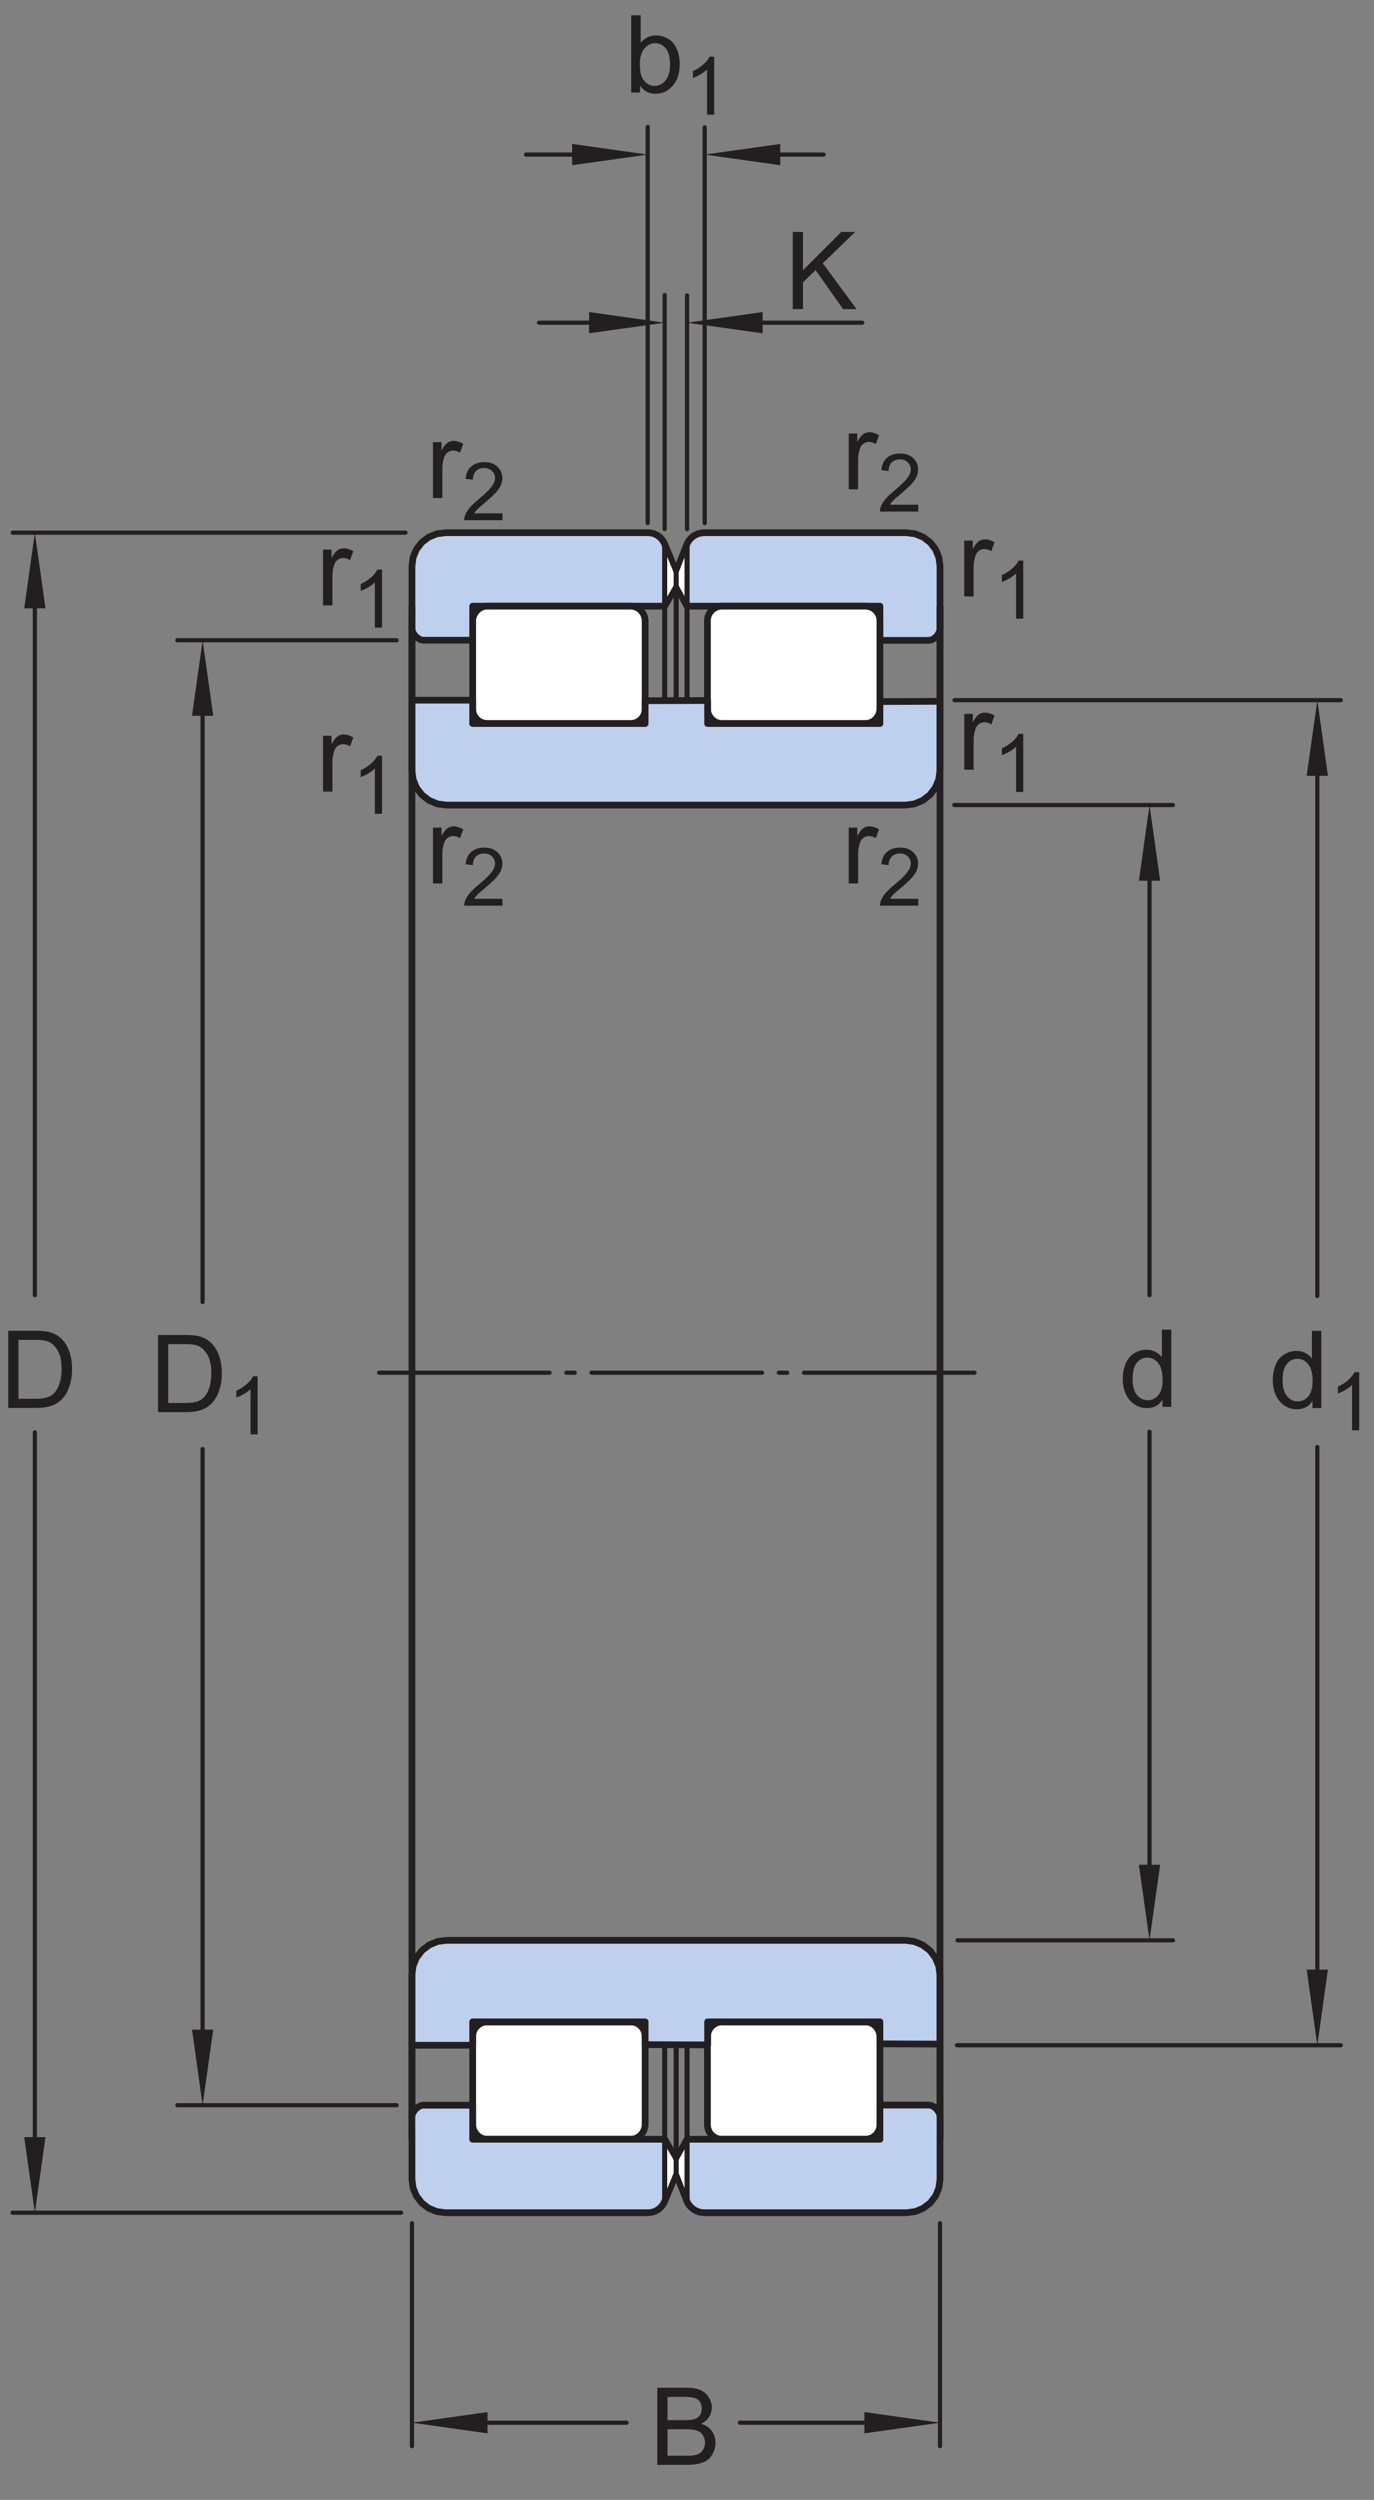 <?xml version="1.0" encoding="UTF-8"?>
<svg xmlns="http://www.w3.org/2000/svg" xmlns:xlink="http://www.w3.org/1999/xlink" width="153.07pt" height="278.39pt" viewBox="0 0 153.07 278.39" version="1.1">
<rect x="0" y="0" width="153.07" height="278.39" fill="#808080" stroke="none"/>
<defs>
<g>
<symbol overflow="visible" id="glyph0-0">
<path style="stroke:none;" d="M 1.5 0 L 1.5 -7.5 L 7.5 -7.5 L 7.5 0 Z M 1.688 -0.188 L 7.312 -0.188 L 7.312 -7.312 L 1.688 -7.312 Z M 1.688 -0.188 "/>
</symbol>
<symbol overflow="visible" id="glyph0-1">
<path style="stroke:none;" d="M 4.828 0 L 4.828 -0.781 C 4.43 -0.164 3.852 0.141 3.094 0.141 C 2.594 0.141 2.133 0.004 1.719 -0.266 C 1.301 -0.547 0.977 -0.93 0.75 -1.422 C 0.52 -1.91 0.406 -2.473 0.406 -3.109 C 0.406 -3.723 0.508 -4.285 0.719 -4.797 C 0.926 -5.305 1.238 -5.691 1.656 -5.953 C 2.07 -6.223 2.535 -6.359 3.047 -6.359 C 3.422 -6.359 3.754 -6.281 4.047 -6.125 C 4.336 -5.969 4.578 -5.766 4.766 -5.516 L 4.766 -8.594 L 5.812 -8.594 L 5.812 0 Z M 1.5 -3.109 C 1.5 -2.305 1.664 -1.707 2 -1.312 C 2.332 -0.926 2.727 -0.734 3.188 -0.734 C 3.645 -0.734 4.035 -0.922 4.359 -1.297 C 4.68 -1.672 4.844 -2.242 4.844 -3.016 C 4.844 -3.867 4.676 -4.492 4.344 -4.891 C 4.02 -5.285 3.617 -5.484 3.141 -5.484 C 2.672 -5.484 2.281 -5.289 1.969 -4.906 C 1.656 -4.531 1.5 -3.93 1.5 -3.109 Z M 1.5 -3.109 "/>
</symbol>
<symbol overflow="visible" id="glyph0-2">
<path style="stroke:none;" d="M 0.922 0 L 0.922 -8.594 L 3.891 -8.594 C 4.555 -8.594 5.066 -8.551 5.422 -8.469 C 5.91 -8.352 6.328 -8.148 6.672 -7.859 C 7.129 -7.473 7.469 -6.977 7.688 -6.375 C 7.914 -5.781 8.031 -5.102 8.031 -4.344 C 8.031 -3.688 7.953 -3.109 7.797 -2.609 C 7.648 -2.109 7.457 -1.691 7.219 -1.359 C 6.977 -1.023 6.711 -0.766 6.422 -0.578 C 6.141 -0.391 5.801 -0.242 5.406 -0.141 C 5.008 -0.047 4.551 0 4.031 0 Z M 2.062 -1.016 L 3.891 -1.016 C 4.461 -1.016 4.91 -1.066 5.234 -1.172 C 5.555 -1.273 5.812 -1.426 6 -1.625 C 6.27 -1.883 6.477 -2.242 6.625 -2.703 C 6.781 -3.16 6.859 -3.711 6.859 -4.359 C 6.859 -5.254 6.707 -5.941 6.406 -6.422 C 6.113 -6.91 5.758 -7.238 5.344 -7.406 C 5.031 -7.52 4.539 -7.578 3.875 -7.578 L 2.062 -7.578 Z M 2.062 -1.016 "/>
</symbol>
<symbol overflow="visible" id="glyph0-3">
<path style="stroke:none;" d="M 0.875 0 L 0.875 -8.594 L 4.109 -8.594 C 4.766 -8.594 5.289 -8.504 5.688 -8.328 C 6.082 -8.148 6.391 -7.879 6.609 -7.516 C 6.836 -7.16 6.953 -6.785 6.953 -6.391 C 6.953 -6.023 6.852 -5.68 6.656 -5.359 C 6.457 -5.035 6.156 -4.773 5.75 -4.578 C 6.27 -4.422 6.664 -4.156 6.938 -3.781 C 7.219 -3.414 7.359 -2.984 7.359 -2.484 C 7.359 -2.086 7.273 -1.711 7.109 -1.359 C 6.941 -1.016 6.734 -0.75 6.484 -0.562 C 6.234 -0.375 5.914 -0.234 5.531 -0.141 C 5.156 -0.047 4.695 0 4.156 0 Z M 2.016 -4.984 L 3.875 -4.984 C 4.375 -4.984 4.734 -5.016 4.953 -5.078 C 5.242 -5.16 5.461 -5.301 5.609 -5.5 C 5.754 -5.707 5.828 -5.961 5.828 -6.266 C 5.828 -6.547 5.758 -6.797 5.625 -7.016 C 5.488 -7.234 5.289 -7.379 5.031 -7.453 C 4.781 -7.535 4.348 -7.578 3.734 -7.578 L 2.016 -7.578 Z M 2.016 -1.016 L 4.156 -1.016 C 4.52 -1.016 4.773 -1.031 4.922 -1.062 C 5.191 -1.102 5.41 -1.176 5.578 -1.281 C 5.754 -1.395 5.898 -1.555 6.016 -1.766 C 6.129 -1.973 6.188 -2.211 6.188 -2.484 C 6.188 -2.805 6.102 -3.086 5.938 -3.328 C 5.781 -3.566 5.555 -3.734 5.266 -3.828 C 4.973 -3.922 4.551 -3.969 4 -3.969 L 2.016 -3.969 Z M 2.016 -1.016 "/>
</symbol>
<symbol overflow="visible" id="glyph0-4">
<path style="stroke:none;" d="M 0.781 0 L 0.781 -6.219 L 1.734 -6.219 L 1.734 -5.281 C 1.973 -5.719 2.191 -6.004 2.391 -6.141 C 2.598 -6.285 2.828 -6.359 3.078 -6.359 C 3.43 -6.359 3.789 -6.25 4.156 -6.031 L 3.797 -5.047 C 3.535 -5.203 3.281 -5.281 3.031 -5.281 C 2.789 -5.281 2.578 -5.207 2.391 -5.062 C 2.211 -4.926 2.086 -4.734 2.016 -4.484 C 1.891 -4.109 1.828 -3.703 1.828 -3.266 L 1.828 0 Z M 0.781 0 "/>
</symbol>
<symbol overflow="visible" id="glyph0-5">
<path style="stroke:none;" d="M 0.875 0 L 0.875 -8.594 L 2.016 -8.594 L 2.016 -4.328 L 6.281 -8.594 L 7.828 -8.594 L 4.219 -5.109 L 7.984 0 L 6.484 0 L 3.422 -4.344 L 2.016 -2.984 L 2.016 0 Z M 0.875 0 "/>
</symbol>
<symbol overflow="visible" id="glyph0-6">
<path style="stroke:none;" d="M 1.766 0 L 0.781 0 L 0.781 -8.594 L 1.844 -8.594 L 1.844 -5.531 C 2.289 -6.082 2.859 -6.359 3.547 -6.359 C 3.93 -6.359 4.289 -6.281 4.625 -6.125 C 4.969 -5.977 5.25 -5.766 5.469 -5.484 C 5.695 -5.203 5.875 -4.863 6 -4.469 C 6.125 -4.07 6.188 -3.648 6.188 -3.203 C 6.188 -2.141 5.922 -1.316 5.391 -0.734 C 4.859 -0.148 4.227 0.141 3.5 0.141 C 2.758 0.141 2.18 -0.164 1.766 -0.781 Z M 1.75 -3.156 C 1.75 -2.414 1.852 -1.879 2.062 -1.547 C 2.395 -1.004 2.844 -0.734 3.406 -0.734 C 3.863 -0.734 4.258 -0.93 4.594 -1.328 C 4.938 -1.723 5.109 -2.32 5.109 -3.125 C 5.109 -3.938 4.945 -4.535 4.625 -4.922 C 4.301 -5.305 3.91 -5.5 3.453 -5.5 C 2.992 -5.5 2.594 -5.297 2.25 -4.891 C 1.914 -4.492 1.75 -3.914 1.75 -3.156 Z M 1.75 -3.156 "/>
</symbol>
<symbol overflow="visible" id="glyph1-0">
<path style="stroke:none;" d="M 1.125 0 L 1.125 -5.625 L 5.625 -5.625 L 5.625 0 Z M 1.266 -0.141 L 5.484 -0.141 L 5.484 -5.484 L 1.266 -5.484 Z M 1.266 -0.141 "/>
</symbol>
<symbol overflow="visible" id="glyph1-1">
<path style="stroke:none;" d="M 3.359 0 L 2.562 0 L 2.562 -5.047 C 2.375 -4.859 2.125 -4.672 1.812 -4.484 C 1.5 -4.305 1.223 -4.176 0.984 -4.094 L 0.984 -4.859 C 1.422 -5.055 1.805 -5.301 2.141 -5.594 C 2.473 -5.895 2.707 -6.188 2.844 -6.469 L 3.359 -6.469 Z M 3.359 0 "/>
</symbol>
<symbol overflow="visible" id="glyph1-2">
<path style="stroke:none;" d="M 4.531 -0.766 L 4.531 0 L 0.266 0 C 0.266 -0.188 0.297 -0.367 0.359 -0.547 C 0.473 -0.836 0.648 -1.125 0.891 -1.406 C 1.129 -1.688 1.473 -2.008 1.922 -2.375 C 2.617 -2.957 3.086 -3.414 3.328 -3.75 C 3.578 -4.082 3.703 -4.398 3.703 -4.703 C 3.703 -5.016 3.586 -5.273 3.359 -5.484 C 3.141 -5.703 2.852 -5.812 2.5 -5.812 C 2.113 -5.812 1.805 -5.695 1.578 -5.469 C 1.348 -5.238 1.234 -4.922 1.234 -4.516 L 0.422 -4.609 C 0.473 -5.211 0.68 -5.672 1.047 -5.984 C 1.41 -6.305 1.898 -6.469 2.516 -6.469 C 3.129 -6.469 3.613 -6.297 3.969 -5.953 C 4.332 -5.609 4.516 -5.188 4.516 -4.688 C 4.516 -4.426 4.461 -4.172 4.359 -3.922 C 4.254 -3.672 4.078 -3.406 3.828 -3.125 C 3.586 -2.852 3.188 -2.477 2.625 -2 C 2.145 -1.602 1.836 -1.332 1.703 -1.188 C 1.566 -1.039 1.457 -0.898 1.375 -0.766 Z M 4.531 -0.766 "/>
</symbol>
</g>
</defs>
<g id="surface1">
<path style="fill:none;stroke-width:4.68;stroke-linecap:round;stroke-linejoin:round;stroke:rgb(13.73%,12.16%,12.549%);stroke-opacity:1;stroke-miterlimit:1;" d="M 1280.625 1189.525 L 1280.625 659.408 " transform="matrix(0.1,0,0,-0.1,0,278.39)"/>
<path style="fill:none;stroke-width:4.68;stroke-linecap:round;stroke-linejoin:round;stroke:rgb(13.73%,12.16%,12.549%);stroke-opacity:1;stroke-miterlimit:1;" d="M 1280.625 1857.689 L 1280.625 1341.634 " transform="matrix(0.1,0,0,-0.1,0,278.39)"/>
<path style=" stroke:none;fill-rule:nonzero;fill:rgb(13.73%,12.16%,12.549%);fill-opacity:1;" d="M 126.879 98.074 L 128.062 89.652 L 129.246 98.074 "/>
<path style=" stroke:none;fill-rule:nonzero;fill:rgb(13.73%,12.16%,12.549%);fill-opacity:1;" d="M 129.246 207.66 L 128.062 216.078 L 126.879 207.66 "/>
<g style="fill:rgb(13.73%,12.16%,12.549%);fill-opacity:1;">
  <use xlink:href="#glyph0-1" x="124.675" y="156.669"/>
</g>
<path style="fill:none;stroke-width:4.68;stroke-linecap:round;stroke-linejoin:round;stroke:rgb(13.73%,12.16%,12.549%);stroke-opacity:1;stroke-miterlimit:1;" d="M 1063.164 1887.377 L 1306.719 1887.377 " transform="matrix(0.1,0,0,-0.1,0,278.39)"/>
<path style="fill:none;stroke-width:4.68;stroke-linecap:round;stroke-linejoin:round;stroke:rgb(13.73%,12.16%,12.549%);stroke-opacity:1;stroke-miterlimit:1;" d="M 1066.68 623.119 L 1306.719 623.119 " transform="matrix(0.1,0,0,-0.1,0,278.39)"/>
<path style="fill:none;stroke-width:4.68;stroke-linecap:round;stroke-linejoin:round;stroke:rgb(13.73%,12.16%,12.549%);stroke-opacity:1;stroke-miterlimit:1;" d="M 1467.539 1172.494 L 1467.539 542.533 " transform="matrix(0.1,0,0,-0.1,0,278.39)"/>
<path style="fill:none;stroke-width:4.68;stroke-linecap:round;stroke-linejoin:round;stroke:rgb(13.73%,12.16%,12.549%);stroke-opacity:1;stroke-miterlimit:1;" d="M 1467.539 1974.486 L 1467.539 1340.658 " transform="matrix(0.1,0,0,-0.1,0,278.39)"/>
<path style=" stroke:none;fill-rule:nonzero;fill:rgb(13.73%,12.16%,12.549%);fill-opacity:1;" d="M 145.57 86.391 L 146.758 77.973 L 147.938 86.391 "/>
<path style=" stroke:none;fill-rule:nonzero;fill:rgb(13.73%,12.16%,12.549%);fill-opacity:1;" d="M 147.938 219.344 L 146.754 227.762 L 145.57 219.344 "/>
<g style="fill:rgb(13.73%,12.16%,12.549%);fill-opacity:1;">
  <use xlink:href="#glyph0-1" x="141.388" y="156.802"/>
</g>
<g style="fill:rgb(13.73%,12.16%,12.549%);fill-opacity:1;">
  <use xlink:href="#glyph1-1" x="148.062" y="159.277"/>
</g>
<path style="fill:none;stroke-width:4.68;stroke-linecap:round;stroke-linejoin:round;stroke:rgb(13.73%,12.16%,12.549%);stroke-opacity:1;stroke-miterlimit:1;" d="M 1063.359 2004.173 L 1493.633 2004.173 " transform="matrix(0.1,0,0,-0.1,0,278.39)"/>
<path style="fill:none;stroke-width:4.68;stroke-linecap:round;stroke-linejoin:round;stroke:rgb(13.73%,12.16%,12.549%);stroke-opacity:1;stroke-miterlimit:1;" d="M 1066.172 506.283 L 1493.633 506.283 " transform="matrix(0.1,0,0,-0.1,0,278.39)"/>
<path style="fill:none;stroke-width:4.68;stroke-linecap:round;stroke-linejoin:round;stroke:rgb(13.73%,12.16%,12.549%);stroke-opacity:1;stroke-miterlimit:1;" d="M 38.828 1188.744 L 38.828 366.166 " transform="matrix(0.1,0,0,-0.1,0,278.39)"/>
<path style="fill:none;stroke-width:4.68;stroke-linecap:round;stroke-linejoin:round;stroke:rgb(13.73%,12.16%,12.549%);stroke-opacity:1;stroke-miterlimit:1;" d="M 38.828 2142.377 L 38.828 1341.595 " transform="matrix(0.1,0,0,-0.1,0,278.39)"/>
<path style=" stroke:none;fill-rule:nonzero;fill:rgb(13.73%,12.16%,12.549%);fill-opacity:1;" d="M 2.699 67.742 L 3.883 59.32 L 5.066 67.742 "/>
<path style=" stroke:none;fill-rule:nonzero;fill:rgb(13.73%,12.16%,12.549%);fill-opacity:1;" d="M 5.066 237.992 L 3.883 246.41 L 2.699 237.992 "/>
<g style="fill:rgb(13.73%,12.16%,12.549%);fill-opacity:1;">
  <use xlink:href="#glyph0-2" x="0" y="156.79"/>
</g>
<path style="fill:none;stroke-width:4.68;stroke-linecap:round;stroke-linejoin:round;stroke:rgb(13.73%,12.16%,12.549%);stroke-opacity:1;stroke-miterlimit:1;" d="M 451.758 2190.697 L 14.18 2190.697 " transform="matrix(0.1,0,0,-0.1,0,278.39)"/>
<path style="fill:none;stroke-width:4.68;stroke-linecap:round;stroke-linejoin:round;stroke:rgb(13.73%,12.16%,12.549%);stroke-opacity:1;stroke-miterlimit:1;" d="M 446.836 319.798 L 14.023 319.798 " transform="matrix(0.1,0,0,-0.1,0,278.39)"/>
<path style="fill:none;stroke-width:4.68;stroke-linecap:round;stroke-linejoin:round;stroke:rgb(13.73%,12.16%,12.549%);stroke-opacity:1;stroke-miterlimit:1;" d="M 697.891 85.931 L 515.195 85.931 " transform="matrix(0.1,0,0,-0.1,0,278.39)"/>
<path style="fill:none;stroke-width:4.68;stroke-linecap:round;stroke-linejoin:round;stroke:rgb(13.73%,12.16%,12.549%);stroke-opacity:1;stroke-miterlimit:1;" d="M 1020.977 85.931 L 824.375 85.931 " transform="matrix(0.1,0,0,-0.1,0,278.39)"/>
<path style=" stroke:none;fill-rule:nonzero;fill:rgb(13.73%,12.16%,12.549%);fill-opacity:1;" d="M 96.301 270.98 L 104.719 269.797 L 96.301 268.613 "/>
<path style=" stroke:none;fill-rule:nonzero;fill:rgb(13.73%,12.16%,12.549%);fill-opacity:1;" d="M 54.312 268.613 L 45.895 269.797 L 54.312 270.98 "/>
<g style="fill:rgb(13.73%,12.16%,12.549%);fill-opacity:1;">
  <use xlink:href="#glyph0-3" x="72.351" y="274.494"/>
</g>
<path style="fill:none;stroke-width:4.68;stroke-linecap:round;stroke-linejoin:round;stroke:rgb(13.73%,12.16%,12.549%);stroke-opacity:1;stroke-miterlimit:1;" d="M 1047.188 308.119 L 1047.188 59.837 " transform="matrix(0.1,0,0,-0.1,0,278.39)"/>
<path style="fill:none;stroke-width:4.68;stroke-linecap:round;stroke-linejoin:round;stroke:rgb(13.73%,12.16%,12.549%);stroke-opacity:1;stroke-miterlimit:1;" d="M 458.945 308.119 L 458.945 59.837 " transform="matrix(0.1,0,0,-0.1,0,278.39)"/>
<g style="fill:rgb(13.73%,12.16%,12.549%);fill-opacity:1;">
  <use xlink:href="#glyph0-4" x="35.204" y="88.154"/>
</g>
<g style="fill:rgb(13.73%,12.16%,12.549%);fill-opacity:1;">
  <use xlink:href="#glyph1-1" x="39.2" y="90.629"/>
</g>
<g style="fill:rgb(13.73%,12.16%,12.549%);fill-opacity:1;">
  <use xlink:href="#glyph0-4" x="35.204" y="67.421"/>
</g>
<g style="fill:rgb(13.73%,12.16%,12.549%);fill-opacity:1;">
  <use xlink:href="#glyph1-1" x="39.2" y="69.896"/>
</g>
<g style="fill:rgb(13.73%,12.16%,12.549%);fill-opacity:1;">
  <use xlink:href="#glyph0-4" x="106.64" y="85.716"/>
</g>
<g style="fill:rgb(13.73%,12.16%,12.549%);fill-opacity:1;">
  <use xlink:href="#glyph1-1" x="110.636" y="88.192"/>
</g>
<g style="fill:rgb(13.73%,12.16%,12.549%);fill-opacity:1;">
  <use xlink:href="#glyph0-4" x="47.452" y="98.385"/>
</g>
<g style="fill:rgb(13.73%,12.16%,12.549%);fill-opacity:1;">
  <use xlink:href="#glyph1-2" x="51.448" y="100.859"/>
</g>
<g style="fill:rgb(13.73%,12.16%,12.549%);fill-opacity:1;">
  <use xlink:href="#glyph0-4" x="47.452" y="55.459"/>
</g>
<g style="fill:rgb(13.73%,12.16%,12.549%);fill-opacity:1;">
  <use xlink:href="#glyph1-2" x="51.448" y="57.934"/>
</g>
<g style="fill:rgb(13.73%,12.16%,12.549%);fill-opacity:1;">
  <use xlink:href="#glyph0-4" x="93.771" y="98.385"/>
</g>
<g style="fill:rgb(13.73%,12.16%,12.549%);fill-opacity:1;">
  <use xlink:href="#glyph1-2" x="97.767" y="100.859"/>
</g>
<g style="fill:rgb(13.73%,12.16%,12.549%);fill-opacity:1;">
  <use xlink:href="#glyph0-4" x="106.638" y="66.424"/>
</g>
<g style="fill:rgb(13.73%,12.16%,12.549%);fill-opacity:1;">
  <use xlink:href="#glyph1-1" x="110.634" y="68.899"/>
</g>
<g style="fill:rgb(13.73%,12.16%,12.549%);fill-opacity:1;">
  <use xlink:href="#glyph0-4" x="93.769" y="54.494"/>
</g>
<g style="fill:rgb(13.73%,12.16%,12.549%);fill-opacity:1;">
  <use xlink:href="#glyph1-2" x="97.765" y="56.969"/>
</g>
<path style="fill:none;stroke-width:4.68;stroke-linecap:round;stroke-linejoin:miter;stroke:rgb(13.73%,12.16%,12.549%);stroke-opacity:1;stroke-miterlimit:1;" d="M 225.703 1170.306 L 225.703 499.837 " transform="matrix(0.1,0,0,-0.1,0,278.39)"/>
<path style="fill:none;stroke-width:4.68;stroke-linecap:round;stroke-linejoin:miter;stroke:rgb(13.73%,12.16%,12.549%);stroke-opacity:1;stroke-miterlimit:1;" d="M 225.703 2013.548 L 225.703 1333.978 " transform="matrix(0.1,0,0,-0.1,0,278.39)"/>
<path style=" stroke:none;fill-rule:nonzero;fill:rgb(13.73%,12.16%,12.549%);fill-opacity:1;" d="M 21.391 79.715 L 22.574 71.297 L 23.754 79.715 "/>
<path style=" stroke:none;fill-rule:nonzero;fill:rgb(13.73%,12.16%,12.549%);fill-opacity:1;" d="M 23.754 226.02 L 22.57 234.438 L 21.395 226.02 "/>
<g style="fill:rgb(13.73%,12.16%,12.549%);fill-opacity:1;">
  <use xlink:href="#glyph0-2" x="16.681" y="157.259"/>
</g>
<g style="fill:rgb(13.73%,12.16%,12.549%);fill-opacity:1;">
  <use xlink:href="#glyph1-1" x="25.347" y="159.734"/>
</g>
<path style="fill:none;stroke-width:4.68;stroke-linecap:round;stroke-linejoin:miter;stroke:rgb(13.73%,12.16%,12.549%);stroke-opacity:1;stroke-miterlimit:1;" d="M 441.836 2070.931 L 197.656 2070.931 " transform="matrix(0.1,0,0,-0.1,0,278.39)"/>
<path style="fill:none;stroke-width:4.68;stroke-linecap:round;stroke-linejoin:miter;stroke:rgb(13.73%,12.16%,12.549%);stroke-opacity:1;stroke-miterlimit:1;" d="M 441.836 439.525 L 197.656 439.525 " transform="matrix(0.1,0,0,-0.1,0,278.39)"/>
<path style="fill:none;stroke-width:4.68;stroke-linecap:round;stroke-linejoin:miter;stroke:rgb(13.73%,12.16%,12.549%);stroke-opacity:1;stroke-dasharray:189.92,18.71,9.35,18.71;stroke-miterlimit:10;" d="M 422.305 1255.228 L 1086.211 1255.228 " transform="matrix(0.1,0,0,-0.1,0,278.39)"/>
<path style=" stroke:none;fill-rule:nonzero;fill:rgb(74.864%,81.065%,93.063%);fill-opacity:1;" d="M 98.027 71.312 L 103.422 71.312 C 104.145 71.312 104.723 70.516 104.723 70.004 L 104.723 63.039 L 104.594 62.078 L 104.227 61.184 L 103.637 60.414 L 102.863 59.824 L 101.973 59.453 L 101.012 59.324 L 78.504 59.324 C 77.059 59.324 76.543 60.547 76.543 60.547 L 75.332 63.68 L 74.047 60.578 C 74.047 60.578 73.578 59.324 72.156 59.324 L 49.609 59.324 L 48.648 59.453 L 47.746 59.824 L 46.98 60.414 L 46.395 61.184 L 46.02 62.078 L 45.895 63.039 L 45.895 67.551 C 45.895 67.551 45.887 69.32 45.887 69.961 C 45.887 70.602 46.613 71.297 47.168 71.297 L 52.66 71.297 L 52.66 67.504 L 74.047 67.504 L 75.332 65.285 L 76.543 67.504 L 98.027 67.504 "/>
<path style="fill:none;stroke-width:7.48;stroke-linecap:butt;stroke-linejoin:round;stroke:rgb(13.73%,12.16%,12.549%);stroke-opacity:1;stroke-miterlimit:4;" d="M 980.273 2070.775 L 1034.219 2070.775 C 1041.445 2070.775 1047.227 2078.744 1047.227 2083.861 L 1047.227 2153.509 L 1045.938 2163.119 L 1042.266 2172.064 L 1036.367 2179.759 L 1028.633 2185.658 L 1019.727 2189.369 L 1010.117 2190.658 L 785.039 2190.658 C 770.586 2190.658 765.43 2178.431 765.43 2178.431 L 753.32 2147.103 L 740.469 2178.119 C 740.469 2178.119 735.781 2190.658 721.562 2190.658 L 496.094 2190.658 L 486.484 2189.369 L 477.461 2185.658 L 469.805 2179.759 L 463.945 2172.064 L 460.195 2163.119 L 458.945 2153.509 L 458.945 2108.392 C 458.945 2108.392 458.867 2090.697 458.867 2084.291 C 458.867 2077.884 466.133 2070.931 471.68 2070.931 L 526.602 2070.931 L 526.602 2108.861 L 740.469 2108.861 L 753.32 2131.048 L 765.43 2108.861 L 980.273 2108.861 Z M 980.273 2070.775 " transform="matrix(0.1,0,0,-0.1,0,278.39)"/>
<path style="fill-rule:nonzero;fill:rgb(74.864%,81.065%,93.063%);fill-opacity:1;stroke-width:7.48;stroke-linecap:butt;stroke-linejoin:miter;stroke:rgb(13.73%,12.16%,12.549%);stroke-opacity:1;stroke-miterlimit:4;" d="M 979.844 2190.267 L 979.922 2190.345 " transform="matrix(0.1,0,0,-0.1,0,278.39)"/>
<path style=" stroke:none;fill-rule:nonzero;fill:rgb(100%,100%,100%);fill-opacity:1;" d="M 54.273 67.504 L 70.262 67.504 C 71.152 67.504 71.871 68.273 71.871 69.16 L 71.871 78.961 C 71.871 79.852 71.152 80.57 70.262 80.57 L 54.273 80.57 C 53.387 80.57 52.66 79.852 52.66 78.961 L 52.66 69.16 C 52.66 68.273 53.387 67.504 54.273 67.504 "/>
<path style="fill:none;stroke-width:7.48;stroke-linecap:butt;stroke-linejoin:miter;stroke:rgb(13.73%,12.16%,12.549%);stroke-opacity:1;stroke-miterlimit:10;" d="M 542.734 2108.861 L 702.617 2108.861 C 711.523 2108.861 718.711 2101.166 718.711 2092.298 L 718.711 1994.291 C 718.711 1985.384 711.523 1978.197 702.617 1978.197 L 542.734 1978.197 C 533.867 1978.197 526.602 1985.384 526.602 1994.291 L 526.602 2092.298 C 526.602 2101.166 533.867 2108.861 542.734 2108.861 Z M 542.734 2108.861 " transform="matrix(0.1,0,0,-0.1,0,278.39)"/>
<path style=" stroke:none;fill-rule:nonzero;fill:rgb(100%,100%,100%);fill-opacity:1;" d="M 80.426 67.504 L 96.414 67.504 C 97.305 67.504 98.027 68.227 98.027 69.113 L 98.027 78.91 C 98.027 79.805 97.305 80.57 96.414 80.57 L 80.426 80.57 C 79.539 80.57 78.812 79.805 78.812 78.91 L 78.812 69.113 C 78.812 68.227 79.539 67.504 80.426 67.504 "/>
<path style="fill:none;stroke-width:7.48;stroke-linecap:butt;stroke-linejoin:miter;stroke:rgb(13.73%,12.16%,12.549%);stroke-opacity:1;stroke-miterlimit:10;" d="M 804.258 2108.861 L 964.141 2108.861 C 973.047 2108.861 980.273 2101.634 980.273 2092.767 L 980.273 1994.798 C 980.273 1985.853 973.047 1978.197 964.141 1978.197 L 804.258 1978.197 C 795.391 1978.197 788.125 1985.853 788.125 1994.798 L 788.125 2092.767 C 788.125 2101.634 795.391 2108.861 804.258 2108.861 Z M 804.258 2108.861 " transform="matrix(0.1,0,0,-0.1,0,278.39)"/>
<path style="fill:none;stroke-width:7.48;stroke-linecap:butt;stroke-linejoin:miter;stroke:rgb(13.73%,12.16%,12.549%);stroke-opacity:1;stroke-miterlimit:10;" d="M 458.945 2108.392 L 458.945 2004.173 " transform="matrix(0.1,0,0,-0.1,0,278.39)"/>
<path style="fill:none;stroke-width:7.48;stroke-linecap:butt;stroke-linejoin:miter;stroke:rgb(13.73%,12.16%,12.549%);stroke-opacity:1;stroke-miterlimit:10;" d="M 1047.227 2108.392 L 1047.148 2002.884 " transform="matrix(0.1,0,0,-0.1,0,278.39)"/>
<path style="fill-rule:nonzero;fill:rgb(74.864%,81.065%,93.063%);fill-opacity:1;stroke-width:7.48;stroke-linecap:butt;stroke-linejoin:round;stroke:rgb(13.73%,12.16%,12.549%);stroke-opacity:1;stroke-miterlimit:4;" d="M 459.062 2004.173 L 526.602 2004.173 L 526.602 1978.158 L 718.711 1978.158 L 718.711 2003.548 L 788.32 2003.783 L 788.32 1978.158 L 980.273 1978.158 L 980.273 2002.611 L 1047.148 2002.884 L 1047.148 1925.892 L 1045.859 1915.892 L 1041.953 1906.595 L 1035.859 1898.627 L 1027.852 1892.494 L 1018.555 1888.627 L 1008.555 1887.338 L 497.344 1887.338 L 487.383 1888.627 L 478.125 1892.494 L 470.156 1898.588 L 464.023 1906.556 L 460.234 1915.814 L 458.867 1925.775 L 458.867 2004.173 " transform="matrix(0.1,0,0,-0.1,0,278.39)"/>
<path style="fill:none;stroke-width:7.48;stroke-linecap:butt;stroke-linejoin:miter;stroke:rgb(13.73%,12.16%,12.549%);stroke-opacity:1;stroke-miterlimit:10;" d="M 458.945 2085.111 L 458.945 1255.267 " transform="matrix(0.1,0,0,-0.1,0,278.39)"/>
<path style="fill:none;stroke-width:7.48;stroke-linecap:butt;stroke-linejoin:miter;stroke:rgb(13.73%,12.16%,12.549%);stroke-opacity:1;stroke-miterlimit:10;" d="M 1047.188 2108.392 L 1047.188 1255.267 " transform="matrix(0.1,0,0,-0.1,0,278.39)"/>
<path style=" stroke:none;fill-rule:nonzero;fill:rgb(100%,100%,100%);fill-opacity:1;" d="M 76.543 60.547 L 75.328 63.68 L 74.047 60.578 L 74.047 67.504 L 75.328 65.281 L 76.543 67.504 "/>
<path style="fill:none;stroke-width:5.67;stroke-linecap:butt;stroke-linejoin:round;stroke:rgb(13.73%,12.16%,12.549%);stroke-opacity:1;stroke-miterlimit:4;" d="M 765.43 2178.431 L 753.281 2147.103 L 740.469 2178.119 L 740.469 2108.861 L 753.281 2131.088 L 765.43 2108.861 Z M 765.43 2178.431 " transform="matrix(0.1,0,0,-0.1,0,278.39)"/>
<path style="fill:none;stroke-width:5.61;stroke-linecap:butt;stroke-linejoin:round;stroke:rgb(13.73%,12.16%,12.549%);stroke-opacity:1;stroke-miterlimit:4;" d="M 753.281 2147.103 L 753.281 2003.939 " transform="matrix(0.1,0,0,-0.1,0,278.39)"/>
<path style="fill:none;stroke-width:5.61;stroke-linecap:butt;stroke-linejoin:round;stroke:rgb(13.73%,12.16%,12.549%);stroke-opacity:1;stroke-miterlimit:4;" d="M 740.469 2108.861 L 740.469 2003.939 " transform="matrix(0.1,0,0,-0.1,0,278.39)"/>
<path style="fill:none;stroke-width:5.61;stroke-linecap:butt;stroke-linejoin:round;stroke:rgb(13.73%,12.16%,12.549%);stroke-opacity:1;stroke-miterlimit:4;" d="M 765.43 2108.861 L 765.43 2003.939 " transform="matrix(0.1,0,0,-0.1,0,278.39)"/>
<path style="fill-rule:nonzero;fill:rgb(74.864%,81.065%,93.063%);fill-opacity:1;stroke-width:7.48;stroke-linecap:butt;stroke-linejoin:miter;stroke:rgb(13.73%,12.16%,12.549%);stroke-opacity:1;stroke-miterlimit:4;" d="M 979.844 320.189 L 979.922 320.111 " transform="matrix(0.1,0,0,-0.1,0,278.39)"/>
<path style=" stroke:none;fill-rule:nonzero;fill:rgb(100%,100%,100%);fill-opacity:1;" d="M 54.273 238.23 L 70.262 238.23 C 71.152 238.23 71.871 237.461 71.871 236.566 L 71.871 226.773 C 71.871 225.883 71.152 225.16 70.262 225.16 L 54.273 225.16 C 53.387 225.16 52.66 225.883 52.66 226.773 L 52.66 236.566 C 52.66 237.461 53.387 238.23 54.273 238.23 "/>
<path style="fill:none;stroke-width:7.48;stroke-linecap:butt;stroke-linejoin:miter;stroke:rgb(13.73%,12.16%,12.549%);stroke-opacity:1;stroke-miterlimit:10;" d="M 542.734 401.595 L 702.617 401.595 C 711.523 401.595 718.711 409.291 718.711 418.236 L 718.711 516.166 C 718.711 525.072 711.523 532.298 702.617 532.298 L 542.734 532.298 C 533.867 532.298 526.602 525.072 526.602 516.166 L 526.602 418.236 C 526.602 409.291 533.867 401.595 542.734 401.595 Z M 542.734 401.595 " transform="matrix(0.1,0,0,-0.1,0,278.39)"/>
<path style=" stroke:none;fill-rule:nonzero;fill:rgb(100%,100%,100%);fill-opacity:1;" d="M 80.426 238.23 L 96.414 238.23 C 97.305 238.23 98.027 237.508 98.027 236.617 L 98.027 226.82 C 98.027 225.93 97.305 225.16 96.414 225.16 L 80.426 225.16 C 79.539 225.16 78.812 225.93 78.812 226.82 L 78.812 236.617 C 78.812 237.508 79.539 238.23 80.426 238.23 "/>
<path style="fill:none;stroke-width:7.48;stroke-linecap:butt;stroke-linejoin:miter;stroke:rgb(13.73%,12.16%,12.549%);stroke-opacity:1;stroke-miterlimit:10;" d="M 804.258 401.595 L 964.141 401.595 C 973.047 401.595 980.273 408.822 980.273 417.728 L 980.273 515.697 C 980.273 524.603 973.047 532.298 964.141 532.298 L 804.258 532.298 C 795.391 532.298 788.125 524.603 788.125 515.697 L 788.125 417.728 C 788.125 408.822 795.391 401.595 804.258 401.595 Z M 804.258 401.595 " transform="matrix(0.1,0,0,-0.1,0,278.39)"/>
<path style="fill:none;stroke-width:7.48;stroke-linecap:butt;stroke-linejoin:miter;stroke:rgb(13.73%,12.16%,12.549%);stroke-opacity:1;stroke-miterlimit:10;" d="M 458.945 402.064 L 458.945 506.283 " transform="matrix(0.1,0,0,-0.1,0,278.39)"/>
<path style="fill:none;stroke-width:7.48;stroke-linecap:butt;stroke-linejoin:miter;stroke:rgb(13.73%,12.16%,12.549%);stroke-opacity:1;stroke-miterlimit:10;" d="M 1047.227 402.064 L 1047.148 507.572 " transform="matrix(0.1,0,0,-0.1,0,278.39)"/>
<path style="fill-rule:nonzero;fill:rgb(74.864%,81.065%,93.063%);fill-opacity:1;stroke-width:7.48;stroke-linecap:butt;stroke-linejoin:round;stroke:rgb(13.73%,12.16%,12.549%);stroke-opacity:1;stroke-miterlimit:4;" d="M 459.062 506.283 L 526.602 506.283 L 526.602 532.298 L 718.711 532.298 L 718.711 506.947 L 788.32 506.673 L 788.32 532.298 L 980.273 532.298 L 980.273 507.845 L 1047.148 507.572 L 1047.148 584.603 L 1045.859 594.564 L 1041.953 603.861 L 1035.859 611.83 L 1027.852 617.962 L 1018.555 621.83 L 1008.555 623.119 L 497.344 623.119 L 487.383 621.83 L 478.125 617.962 L 470.156 611.869 L 464.023 603.9 L 460.234 594.642 L 458.867 584.681 L 458.867 506.283 " transform="matrix(0.1,0,0,-0.1,0,278.39)"/>
<path style="fill:none;stroke-width:7.48;stroke-linecap:butt;stroke-linejoin:miter;stroke:rgb(13.73%,12.16%,12.549%);stroke-opacity:1;stroke-miterlimit:10;" d="M 458.945 425.345 L 458.945 1255.228 " transform="matrix(0.1,0,0,-0.1,0,278.39)"/>
<path style="fill:none;stroke-width:7.48;stroke-linecap:butt;stroke-linejoin:miter;stroke:rgb(13.73%,12.16%,12.549%);stroke-opacity:1;stroke-miterlimit:10;" d="M 1047.188 402.064 L 1047.188 1255.228 " transform="matrix(0.1,0,0,-0.1,0,278.39)"/>
<path style=" stroke:none;fill-rule:nonzero;fill:rgb(74.864%,81.065%,93.063%);fill-opacity:1;" d="M 98.027 234.422 L 103.422 234.422 C 104.145 234.422 104.723 235.215 104.723 235.73 L 104.723 242.691 L 104.594 243.656 L 104.227 244.551 L 103.637 245.316 L 102.863 245.91 L 101.973 246.281 L 101.012 246.41 L 78.504 246.41 C 77.059 246.41 76.543 245.184 76.543 245.184 L 75.332 242.055 L 74.047 245.152 C 74.047 245.152 73.578 246.41 72.156 246.41 L 49.609 246.41 L 48.648 246.281 L 47.746 245.91 L 46.98 245.316 L 46.395 244.551 L 46.02 243.656 L 45.895 242.691 L 45.895 238.184 C 45.895 238.184 45.887 236.414 45.887 235.773 C 45.887 235.133 46.613 234.438 47.168 234.438 L 52.66 234.438 L 52.66 238.23 L 74.047 238.23 L 75.332 240.449 L 76.543 238.23 L 98.027 238.23 "/>
<path style="fill:none;stroke-width:7.48;stroke-linecap:butt;stroke-linejoin:round;stroke:rgb(13.73%,12.16%,12.549%);stroke-opacity:1;stroke-miterlimit:4;" d="M 980.273 439.681 L 1034.219 439.681 C 1041.445 439.681 1047.227 431.752 1047.227 426.595 L 1047.227 356.986 L 1045.938 347.337 L 1042.266 338.392 L 1036.367 330.736 L 1028.633 324.798 L 1019.727 321.087 L 1010.117 319.798 L 785.039 319.798 C 770.586 319.798 765.43 332.064 765.43 332.064 L 753.32 363.353 L 740.469 332.377 C 740.469 332.377 735.781 319.798 721.562 319.798 L 496.094 319.798 L 486.484 321.087 L 477.461 324.798 L 469.805 330.736 L 463.945 338.392 L 460.195 347.337 L 458.945 356.986 L 458.945 402.064 C 458.945 402.064 458.867 419.759 458.867 426.166 C 458.867 432.572 466.133 439.525 471.68 439.525 L 526.602 439.525 L 526.602 401.595 L 740.469 401.595 L 753.32 379.408 L 765.43 401.595 L 980.273 401.595 Z M 980.273 439.681 " transform="matrix(0.1,0,0,-0.1,0,278.39)"/>
<path style=" stroke:none;fill-rule:nonzero;fill:rgb(100%,100%,100%);fill-opacity:1;" d="M 76.543 245.184 L 75.328 242.055 L 74.047 245.152 L 74.047 238.23 L 75.328 240.449 L 76.543 238.23 "/>
<path style="fill:none;stroke-width:5.67;stroke-linecap:butt;stroke-linejoin:round;stroke:rgb(13.73%,12.16%,12.549%);stroke-opacity:1;stroke-miterlimit:4;" d="M 765.43 332.064 L 753.281 363.353 L 740.469 332.377 L 740.469 401.595 L 753.281 379.408 L 765.43 401.595 Z M 765.43 332.064 " transform="matrix(0.1,0,0,-0.1,0,278.39)"/>
<path style="fill:none;stroke-width:5.61;stroke-linecap:butt;stroke-linejoin:round;stroke:rgb(13.73%,12.16%,12.549%);stroke-opacity:1;stroke-miterlimit:4;" d="M 753.281 363.353 L 753.281 506.556 " transform="matrix(0.1,0,0,-0.1,0,278.39)"/>
<path style="fill:none;stroke-width:5.61;stroke-linecap:butt;stroke-linejoin:round;stroke:rgb(13.73%,12.16%,12.549%);stroke-opacity:1;stroke-miterlimit:4;" d="M 740.469 401.595 L 740.469 506.556 " transform="matrix(0.1,0,0,-0.1,0,278.39)"/>
<path style="fill:none;stroke-width:5.61;stroke-linecap:butt;stroke-linejoin:round;stroke:rgb(13.73%,12.16%,12.549%);stroke-opacity:1;stroke-miterlimit:4;" d="M 765.43 401.595 L 765.43 506.556 " transform="matrix(0.1,0,0,-0.1,0,278.39)"/>
<path style="fill:none;stroke-width:4.68;stroke-linecap:round;stroke-linejoin:miter;stroke:rgb(13.73%,12.16%,12.549%);stroke-opacity:1;stroke-miterlimit:1;" d="M 740.469 2455.345 L 740.469 2194.72 " transform="matrix(0.1,0,0,-0.1,0,278.39)"/>
<path style="fill:none;stroke-width:4.68;stroke-linecap:round;stroke-linejoin:miter;stroke:rgb(13.73%,12.16%,12.549%);stroke-opacity:1;stroke-miterlimit:1;" d="M 765.43 2454.877 L 765.43 2194.72 " transform="matrix(0.1,0,0,-0.1,0,278.39)"/>
<path style="fill:none;stroke-width:4.68;stroke-linecap:round;stroke-linejoin:miter;stroke:rgb(13.73%,12.16%,12.549%);stroke-opacity:1;stroke-miterlimit:1;" d="M 960.586 2424.525 L 821.719 2424.525 " transform="matrix(0.1,0,0,-0.1,0,278.39)"/>
<path style=" stroke:none;fill-rule:nonzero;fill:rgb(13.73%,12.16%,12.549%);fill-opacity:1;" d="M 65.625 34.75 L 74.047 35.938 L 65.625 37.113 "/>
<path style=" stroke:none;fill-rule:nonzero;fill:rgb(13.73%,12.16%,12.549%);fill-opacity:1;" d="M 84.961 37.117 L 76.543 35.938 L 84.961 34.75 "/>
<path style="fill:none;stroke-width:4.68;stroke-linecap:round;stroke-linejoin:miter;stroke:rgb(13.73%,12.16%,12.549%);stroke-opacity:1;stroke-miterlimit:1;" d="M 683.242 2424.525 L 600.469 2424.525 " transform="matrix(0.1,0,0,-0.1,0,278.39)"/>
<g style="fill:rgb(13.73%,12.16%,12.549%);fill-opacity:1;">
  <use xlink:href="#glyph0-5" x="87.44" y="34.425"/>
</g>
<path style="fill:none;stroke-width:4.68;stroke-linecap:round;stroke-linejoin:miter;stroke:rgb(13.73%,12.16%,12.549%);stroke-opacity:1;stroke-miterlimit:1;" d="M 721.562 2642.533 L 721.562 2201.4 " transform="matrix(0.1,0,0,-0.1,0,278.39)"/>
<path style="fill:none;stroke-width:4.68;stroke-linecap:round;stroke-linejoin:miter;stroke:rgb(13.73%,12.16%,12.549%);stroke-opacity:1;stroke-miterlimit:1;" d="M 785.039 2642.103 L 785.039 2201.4 " transform="matrix(0.1,0,0,-0.1,0,278.39)"/>
<path style="fill:none;stroke-width:4.68;stroke-linecap:round;stroke-linejoin:miter;stroke:rgb(13.73%,12.16%,12.549%);stroke-opacity:1;stroke-miterlimit:1;" d="M 917.461 2611.752 L 841.289 2611.752 " transform="matrix(0.1,0,0,-0.1,0,278.39)"/>
<path style=" stroke:none;fill-rule:nonzero;fill:rgb(13.73%,12.16%,12.549%);fill-opacity:1;" d="M 63.738 16.027 L 72.156 17.215 L 63.738 18.398 "/>
<path style=" stroke:none;fill-rule:nonzero;fill:rgb(13.73%,12.16%,12.549%);fill-opacity:1;" d="M 86.922 18.398 L 78.504 17.215 L 86.922 16.031 "/>
<path style="fill:none;stroke-width:4.68;stroke-linecap:round;stroke-linejoin:miter;stroke:rgb(13.73%,12.16%,12.549%);stroke-opacity:1;stroke-miterlimit:1;" d="M 664.336 2611.752 L 586.016 2611.752 " transform="matrix(0.1,0,0,-0.1,0,278.39)"/>
<g style="fill:rgb(13.73%,12.16%,12.549%);fill-opacity:1;">
  <use xlink:href="#glyph0-6" x="69.536" y="10.302"/>
</g>
<g style="fill:rgb(13.73%,12.16%,12.549%);fill-opacity:1;">
  <use xlink:href="#glyph1-1" x="76.21" y="12.777"/>
</g>
</g>
</svg>
